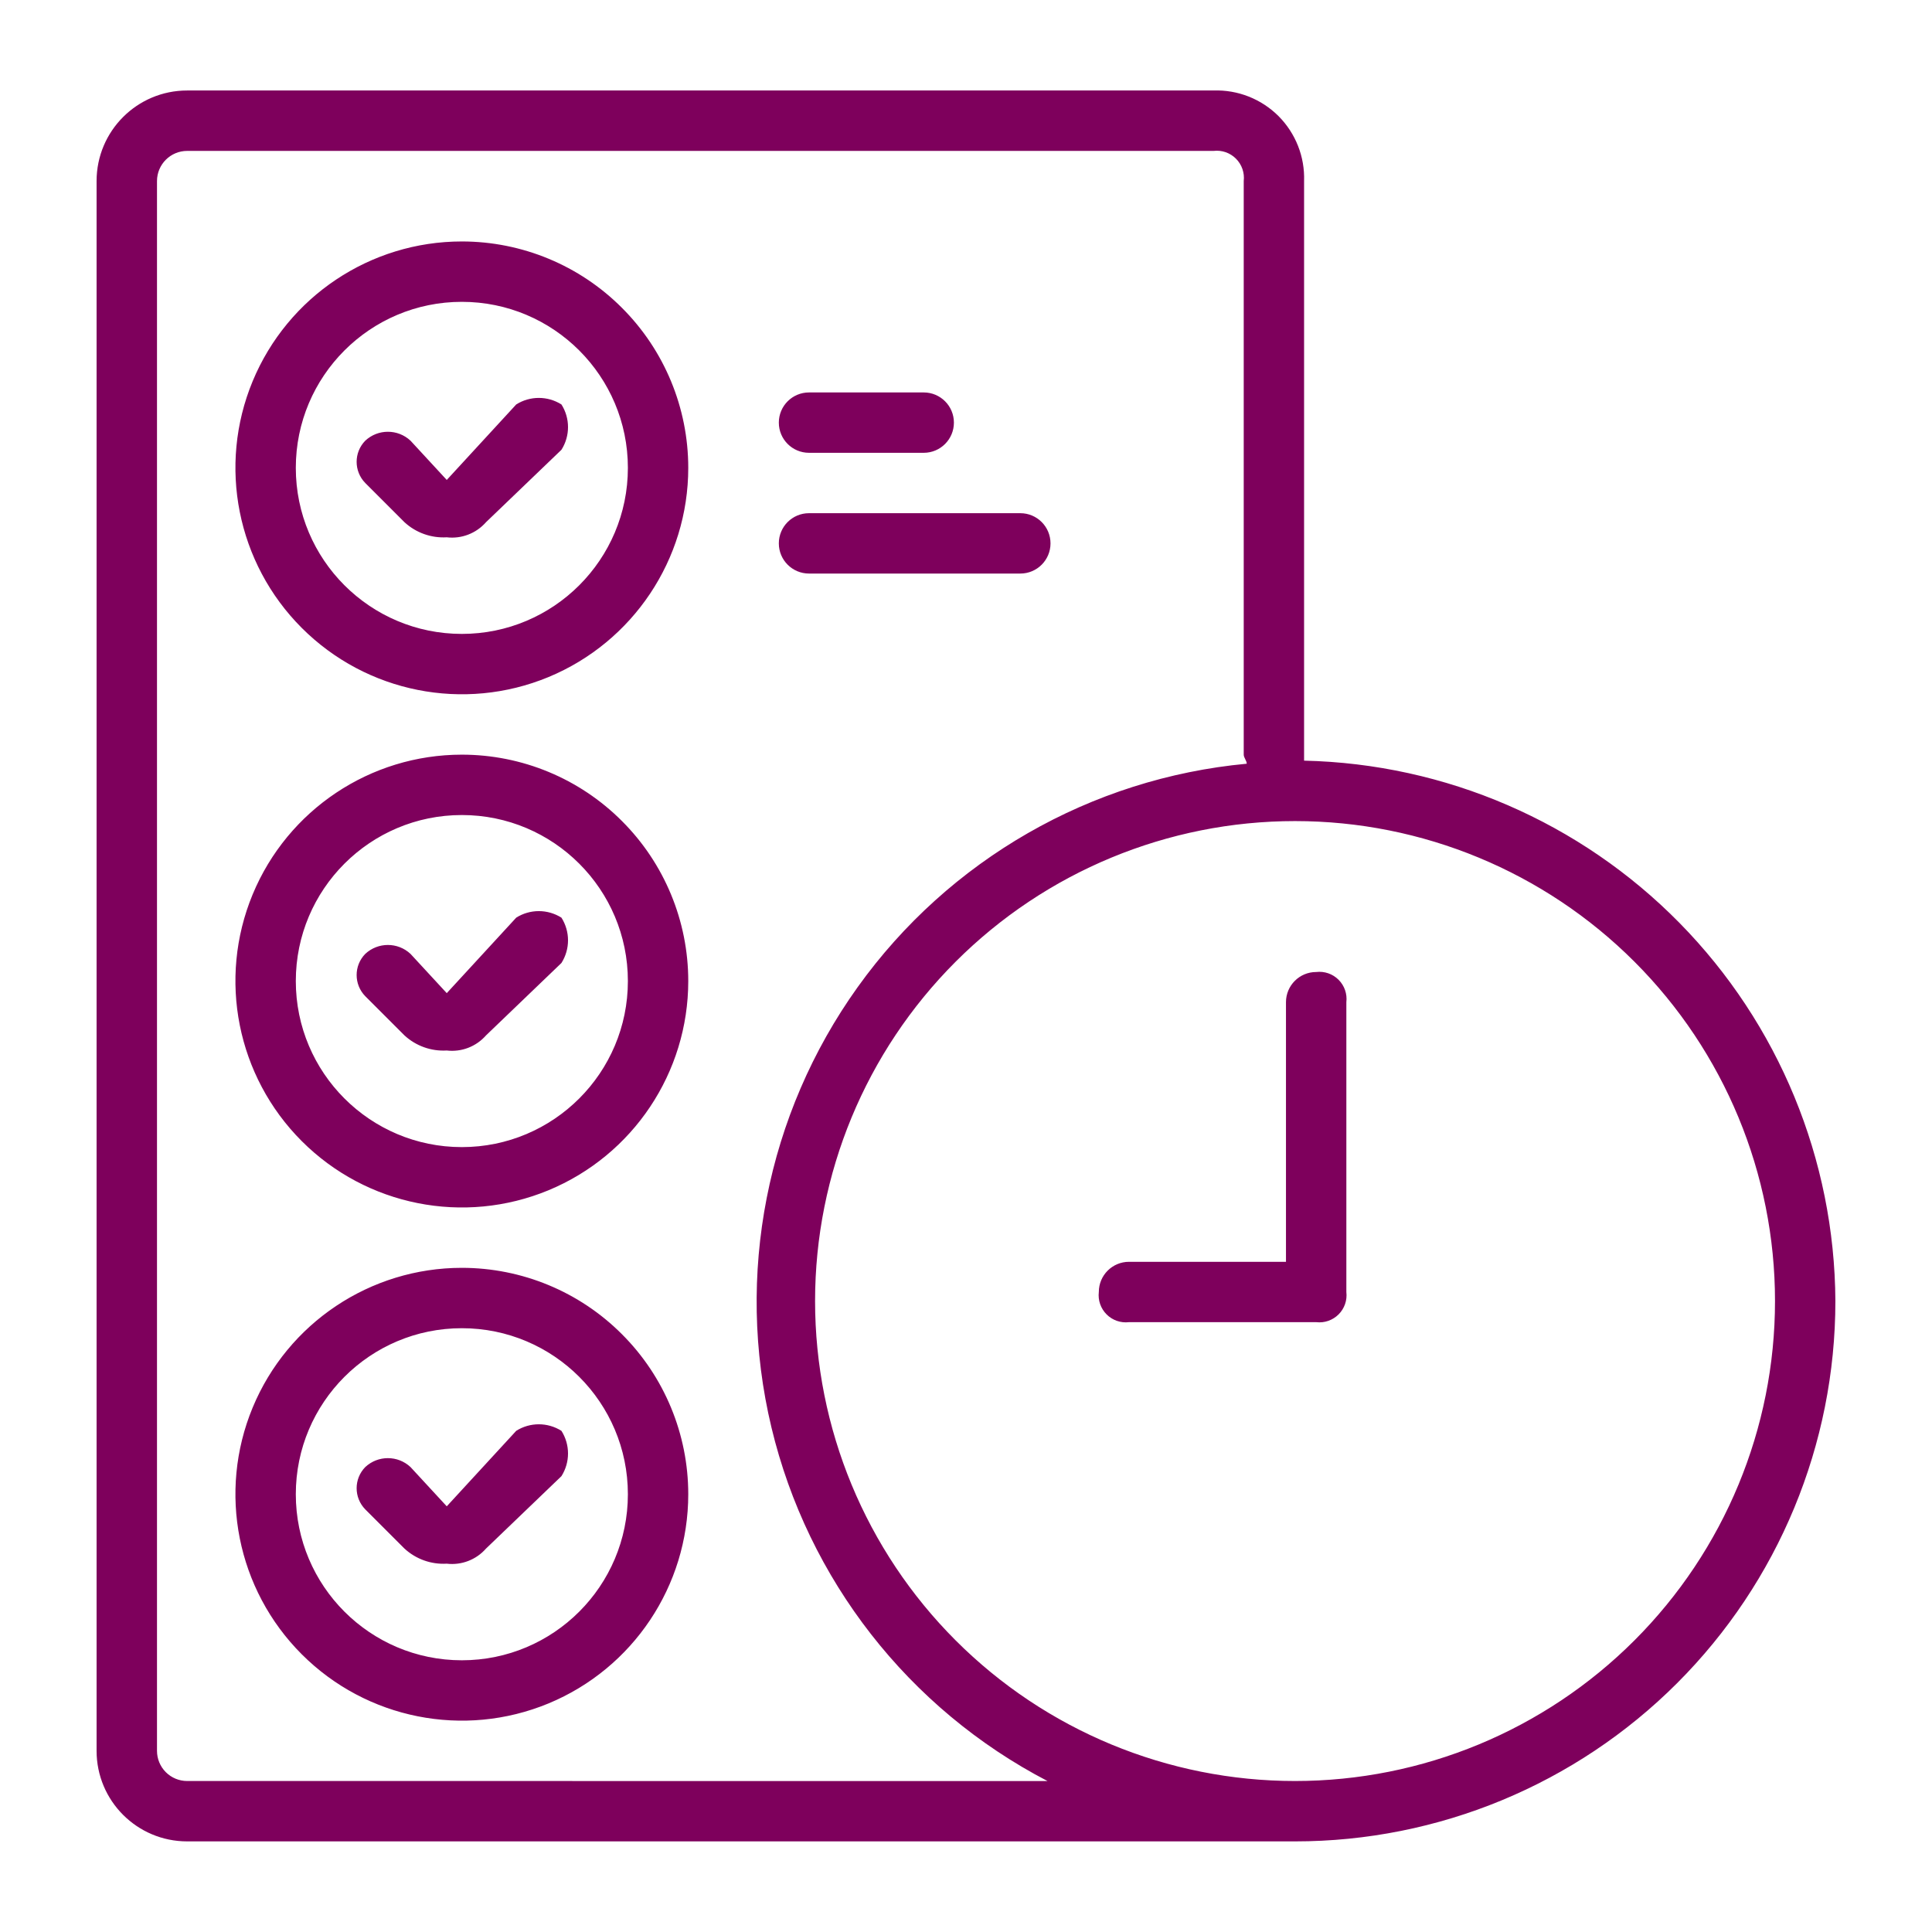<?xml version="1.0" encoding="UTF-8"?> <svg xmlns="http://www.w3.org/2000/svg" viewBox="0 0 100 100" fill-rule="evenodd"><path d="m40.312 21.875c0-0.863 0.699-1.562 1.562-1.562h5.938c0.863 0 1.562 0.699 1.562 1.562s-0.699 1.562-1.562 1.562h-5.938c-0.863 0-1.562-0.699-1.562-1.562zm1.562 7.812h10.938c0.863 0 1.562-0.699 1.562-1.562s-0.699-1.562-1.562-1.562h-10.938c-0.863 0-1.562 0.699-1.562 1.562s0.699 1.562 1.562 1.562zm-15.156 17.812-3.594 3.906-1.875-2.031c-0.66-0.617-1.684-0.617-2.344 0-0.594 0.609-0.594 1.578 0 2.188l2.031 2.031c0.594 0.547 1.383 0.828 2.188 0.781 0.766 0.09 1.523-0.203 2.031-0.781l3.906-3.75c0.453-0.715 0.453-1.629 0-2.344-0.715-0.453-1.629-0.453-2.344 0zm8.906 3.281c0 4.738-2.856 9.012-7.234 10.828-4.379 1.812-9.418 0.809-12.77-2.543-3.352-3.352-4.356-8.391-2.543-12.77 1.816-4.379 6.09-7.234 10.828-7.234 3.109 0 6.09 1.234 8.285 3.434 2.199 2.195 3.434 5.176 3.434 8.285zm-3.125 0c0-4.746-3.848-8.594-8.594-8.594s-8.594 3.848-8.594 8.594 3.848 8.594 8.594 8.594 8.594-3.848 8.594-8.594zm-5.781-29.844-3.594 3.906-1.875-2.031c-0.66-0.617-1.684-0.617-2.344 0-0.594 0.609-0.594 1.578 0 2.188l2.031 2.031c0.594 0.547 1.383 0.828 2.188 0.781 0.766 0.09 1.523-0.203 2.031-0.781l3.906-3.75c0.453-0.715 0.453-1.629 0-2.344-0.715-0.453-1.629-0.453-2.344 0zm8.906 3.281c0 4.738-2.856 9.012-7.234 10.828-4.379 1.812-9.418 0.809-12.77-2.543-3.352-3.352-4.356-8.391-2.543-12.77 1.816-4.379 6.09-7.234 10.828-7.234 3.109 0 6.09 1.234 8.285 3.434 2.199 2.195 3.434 5.176 3.434 8.285zm-3.125 0c0-4.746-3.848-8.594-8.594-8.594s-8.594 3.848-8.594 8.594 3.848 8.594 8.594 8.594 8.594-3.848 8.594-8.594zm-5.781 49.844-3.594 3.906-1.875-2.031c-0.66-0.617-1.684-0.617-2.344 0-0.594 0.609-0.594 1.578 0 2.188l2.031 2.031c0.594 0.547 1.383 0.828 2.188 0.781 0.766 0.09 1.523-0.203 2.031-0.781l3.906-3.75c0.453-0.715 0.453-1.629 0-2.344-0.715-0.453-1.629-0.453-2.344 0zm8.906 3.281c0 4.738-2.856 9.012-7.234 10.828-4.379 1.812-9.418 0.809-12.77-2.543-3.352-3.352-4.356-8.391-2.543-12.77 1.816-4.379 6.09-7.234 10.828-7.234 3.109 0 6.09 1.234 8.285 3.434 2.199 2.195 3.434 5.176 3.434 8.285zm-3.125 0c0-4.746-3.848-8.594-8.594-8.594s-8.594 3.848-8.594 8.594 3.848 8.594 8.594 8.594 8.594-3.848 8.594-8.594zm62.5-10c0 7.418-2.945 14.531-8.191 19.777s-12.359 8.191-19.777 8.191h-57.344c-2.59 0-4.688-2.098-4.688-4.688v-81.25c0-2.59 2.098-4.688 4.688-4.688h53.125c1.258-0.043 2.473 0.438 3.363 1.324 0.887 0.891 1.367 2.106 1.324 3.363v30c7.324 0.164 14.293 3.176 19.43 8.398 5.137 5.223 8.031 12.246 8.07 19.57zm-40.781 24.844c-7.191-3.742-12.402-10.422-14.289-18.305-1.883-7.883-0.254-16.199 4.465-22.789s12.066-10.809 20.137-11.562c0-0.156-0.156-0.312-0.156-0.469v-29.688c0.051-0.43-0.098-0.855-0.402-1.16-0.305-0.305-0.73-0.453-1.16-0.402h-53.125c-0.863 0-1.562 0.699-1.562 1.562v81.25c0 0.414 0.164 0.812 0.457 1.105s0.691 0.457 1.105 0.457zm37.656-24.844c0-6.59-2.617-12.906-7.277-17.566s-10.977-7.277-17.566-7.277-12.906 2.617-17.566 7.277-7.277 10.977-7.277 17.566 2.617 12.906 7.277 17.566 10.977 7.277 17.566 7.277 12.906-2.617 17.566-7.277 7.277-10.977 7.277-17.566zm-23.75-17.031c-0.863 0-1.562 0.699-1.562 1.562v13.438h-8.125c-0.863 0-1.562 0.699-1.562 1.562-0.051 0.43 0.098 0.855 0.402 1.16 0.305 0.305 0.73 0.453 1.16 0.402h9.688c0.43 0.051 0.855-0.098 1.16-0.402 0.305-0.305 0.453-0.73 0.402-1.16v-15c0.051-0.43-0.098-0.855-0.402-1.16-0.305-0.305-0.73-0.453-1.16-0.402z" fill="#7e005c"></path></svg> 